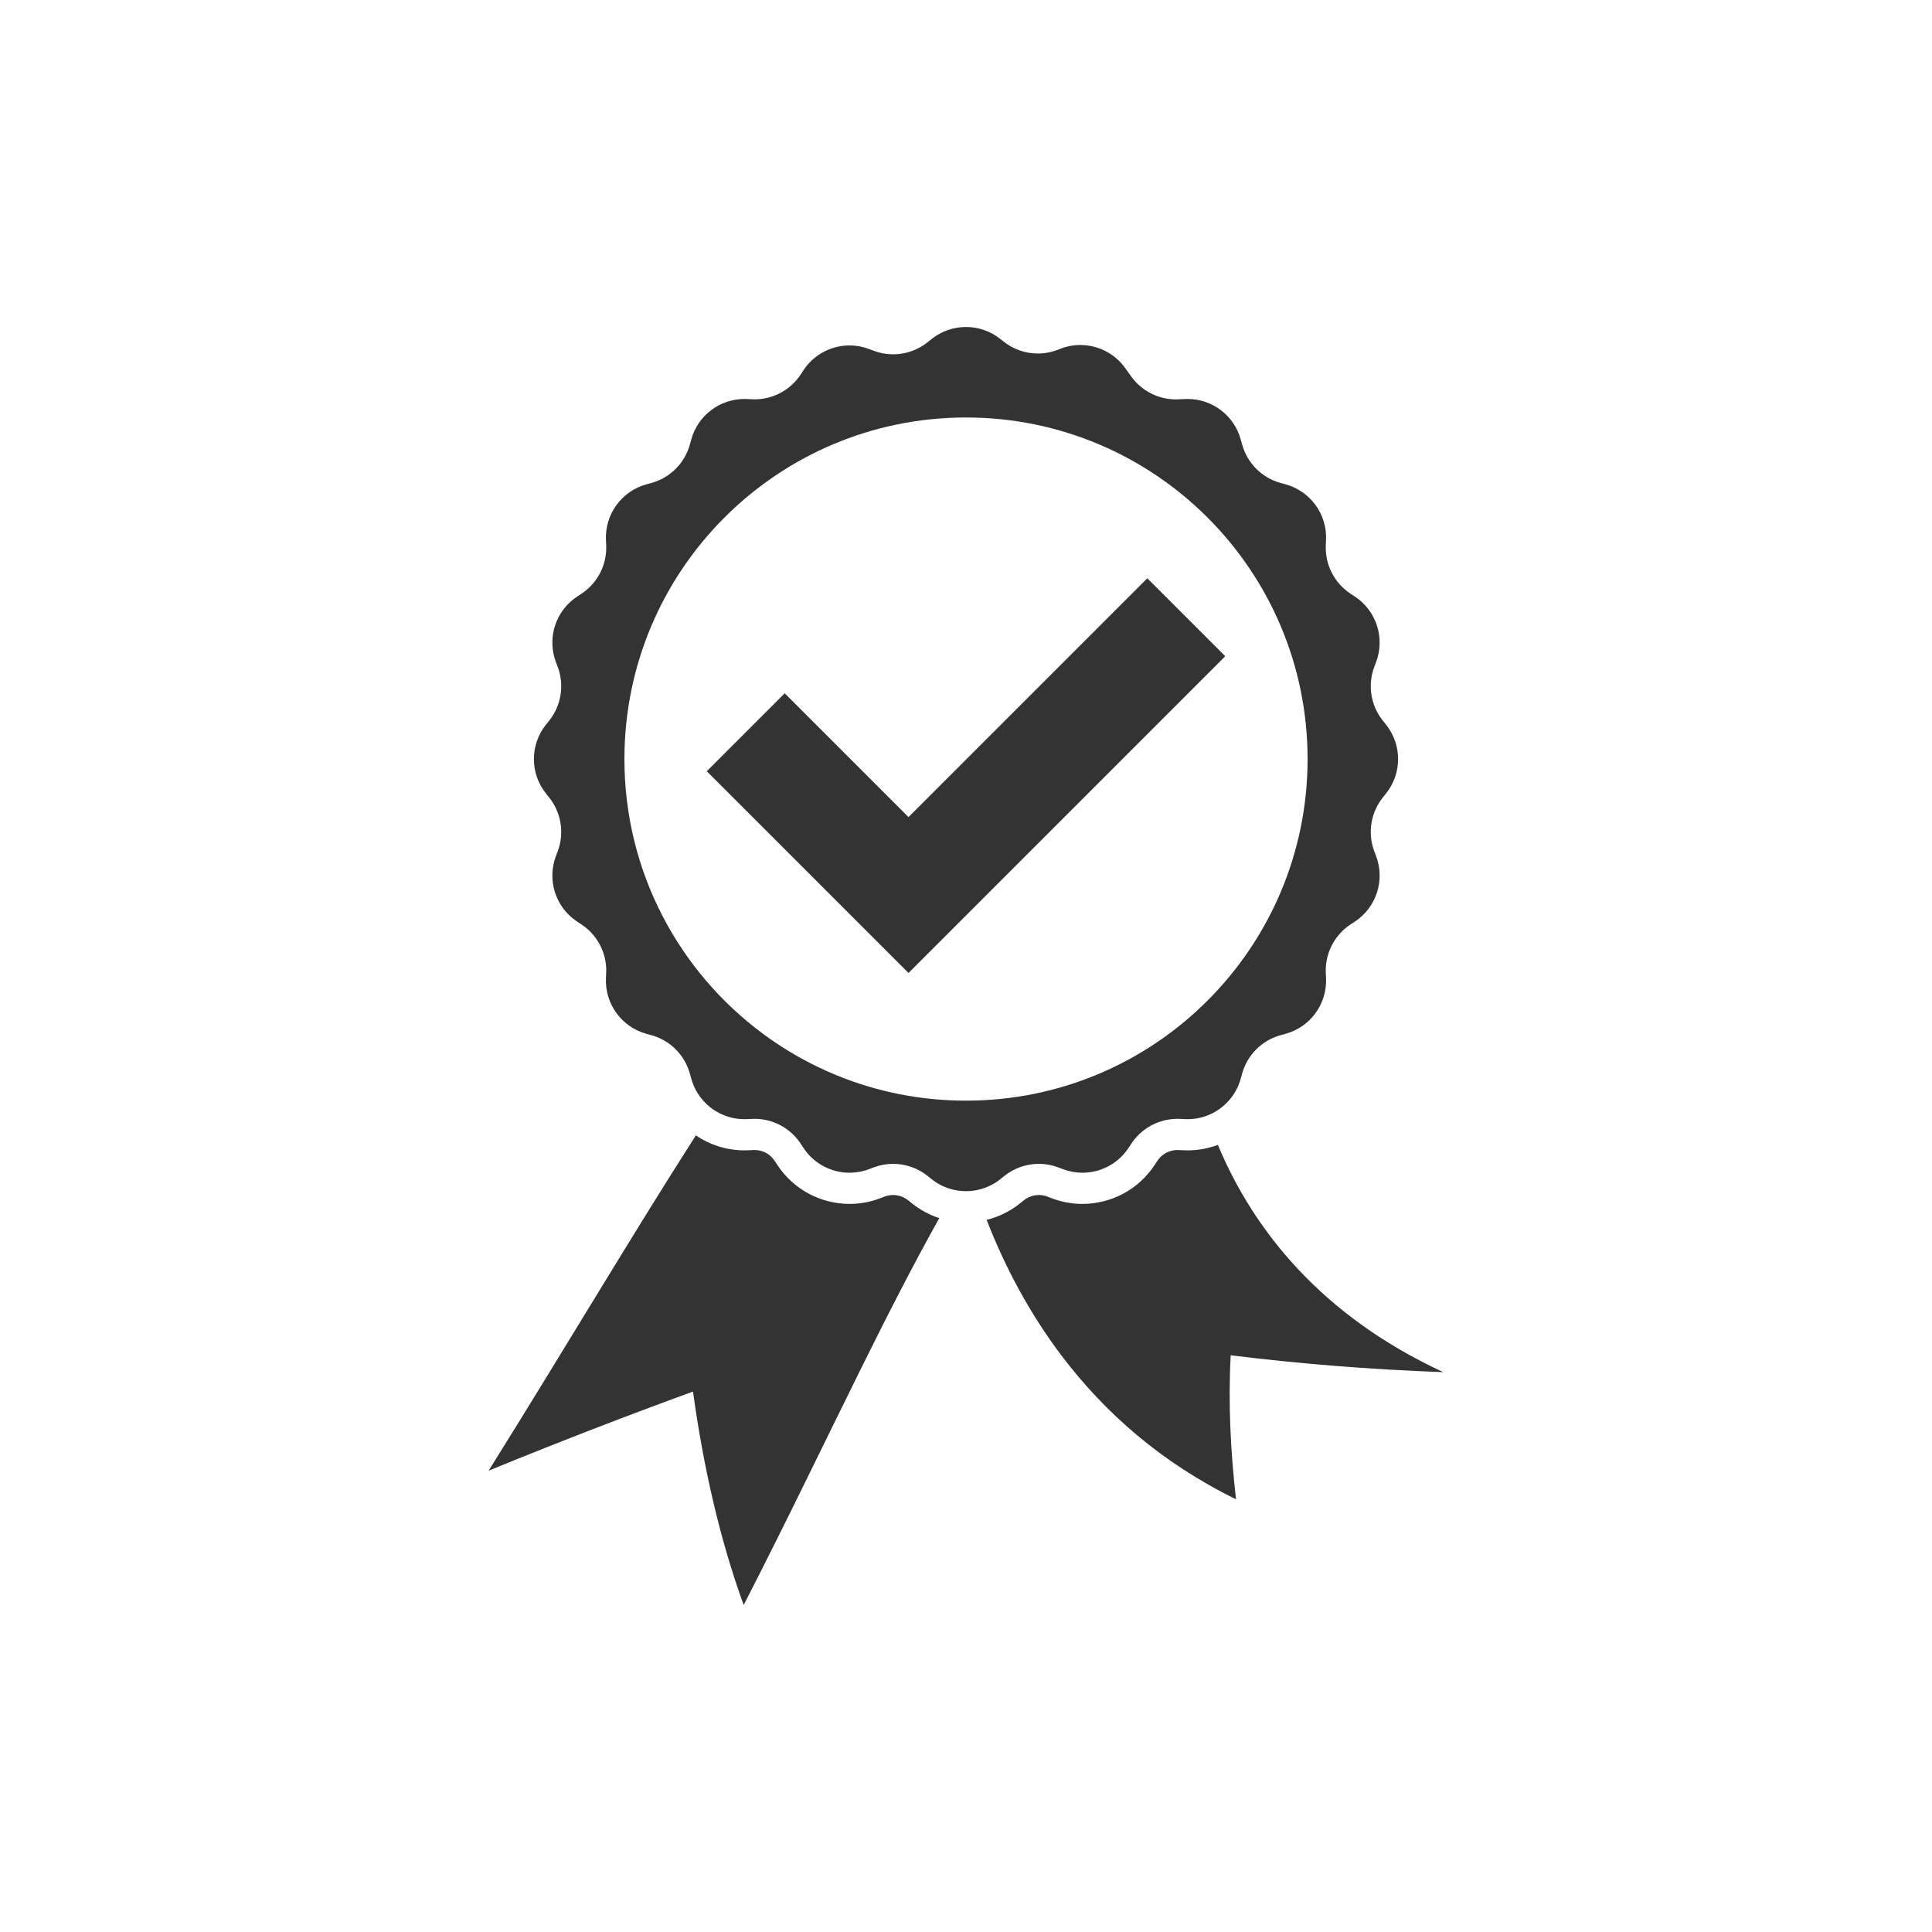 <?xml version="1.0" encoding="UTF-8"?>
<svg id="Layer_1" data-name="Layer 1" xmlns="http://www.w3.org/2000/svg" viewBox="0 0 7000 7000">
  <defs>
    <style>
      .cls-1 {
        fill: #333;
      }
    </style>
  </defs>
  <path class="cls-1" d="M3290.33,4348.87c-15.34-12.28-34.62-19.05-54.29-19.05-10.49,0-20.8,1.88-30.64,5.6l-16.99,6.41c-35.46,13.38-72.6,20.16-110.39,20.16-51.07,0-101.93-12.69-147.06-36.71-46.1-24.53-85.66-60.59-114.39-104.28l-9.98-15.17c-16.11-24.5-43.22-39.13-72.53-39.13-1.36,0-2.73.03-4.08.09l-18.14.85c-4.87.23-9.81.34-14.68.34-33.04,0-65.69-5.2-97.05-15.45-28.02-9.16-54.51-22.21-78.88-38.8-231.29,360.93-469.54,764.58-750.75,1214.73,257.54-105.27,503.75-200.44,740.38-286.51,37.22,269.46,95.7,530.99,183.62,773.34,156.74-305.56,292.46-588.88,423.89-854.23,95.44-192.6,188.61-375.7,284.81-547.58-35.61-11.57-68.99-29.51-98.68-53.28l-14.18-11.35Z"/>
  <path class="cls-1" d="M4459.07,4910.43c243.9,30.37,500.13,51.21,770.44,61.18-437.89-202.22-686.51-511.14-816.97-823.52-4.18,1.57-8.4,3.06-12.65,4.45-31.35,10.25-64,15.45-97.05,15.45-4.88,0-9.82-.12-14.68-.34l-18.13-.85c-1.37-.06-2.71-.1-4.08-.1-29.31,0-56.42,14.63-72.53,39.13l-9.98,15.17c-28.73,43.7-68.29,79.76-114.38,104.28-45.13,24.01-95.99,36.7-147.07,36.7-37.79,0-74.93-6.78-110.4-20.17l-16.99-6.41c-9.84-3.71-20.15-5.6-30.64-5.6-19.66,0-38.94,6.76-54.29,19.05l-14.17,11.34c-35.75,28.61-76.83,48.79-120.74,59.56,67.33,172.96,156.18,339.67,272.33,493.15,155.82,205.38,360.67,386.97,631.26,519.13-19.61-171.06-28.76-347.18-19.27-521.62Z"/>
  <path class="cls-1" d="M3639.05,4260.65c36-28.81,80.18-43.83,124.9-43.83,4.23,0,8.47.14,12.7.41,8.75.56,17.5,1.7,26.18,3.42,10.68,2.12,21.27,5.12,31.65,9.04l16.99,6.41c23.08,8.71,46.94,12.89,70.5,12.89,65.76,0,129.21-32.55,167.03-90.07l9.98-15.17c11.88-18.08,26.43-33.8,42.91-46.85,34.9-27.64,78.5-43.2,124.04-43.2,3.11,0,6.22.07,9.35.22l18.14.85c3.15.15,6.28.22,9.41.22,15.37,0,30.43-1.77,44.95-5.13,8.52-1.97,16.87-4.49,24.98-7.53,55.24-20.7,99.84-65.36,119.36-123.47,1.21-3.59,2.35-7.21,3.36-10.89l4.8-17.51c18.66-68.07,71.84-121.26,139.91-139.91l17.51-4.8c90.18-24.71,151.17-108.65,146.8-202.06l-.85-18.14c-3.29-70.51,30.85-137.52,89.83-176.3l15.17-9.98c78.13-51.37,110.19-150.05,77.18-237.53l-6.41-16.99c-24.92-66.04-13.15-140.33,30.95-195.43l11.35-14.17c58.43-73,58.43-176.76,0-249.76l-11.35-14.18c-44.11-55.11-55.87-129.39-30.95-195.43l6.41-16.99c33.01-87.48.95-186.16-77.18-237.53l-15.17-9.98c-58.98-38.78-93.12-105.79-89.83-176.3l.85-18.14c4.36-93.4-56.62-177.34-146.8-202.06l-17.51-4.8c-68.08-18.66-121.26-71.84-139.91-139.91l-4.8-17.51c-23.88-87.14-103.07-147.02-192.65-147.02-3.12,0-6.26.07-9.41.22l-23.35,1.09c-3.12.15-6.24.22-9.35.22-64.25,0-124.81-30.94-162.44-83.48l-21.57-30.11c-38.45-53.68-99.58-83.49-162.54-83.49-25.8,0-51.91,5.01-76.88,15.43-24.8,10.35-50.94,15.41-76.93,15.41-44.66,0-88.85-14.97-124.9-43.82l-10.58-8.47c-36.5-29.22-80.69-43.82-124.88-43.82s-88.38,14.61-124.88,43.82l-14.18,11.35c-36,28.81-80.18,43.83-124.9,43.83-23.74,0-47.63-4.23-70.53-12.87l-16.99-6.41c-23.08-8.71-46.94-12.89-70.5-12.89-65.76,0-129.21,32.55-167.03,90.07l-9.98,15.17c-37.06,56.36-99.91,90.05-166.95,90.05-3.11,0-6.22-.07-9.35-.22l-18.14-.85c-3.14-.15-6.29-.22-9.41-.22-89.59,0-168.77,59.88-192.65,147.02l-4.8,17.51c-18.66,68.08-71.84,121.26-139.92,139.91l-17.51,4.8c-90.18,24.71-151.16,108.65-146.8,202.06l.85,18.14c3.29,70.51-30.85,137.52-89.83,176.3l-15.17,9.98c-78.13,51.37-110.19,150.05-77.18,237.53l6.41,16.99c24.92,66.04,13.15,140.33-30.95,195.43l-11.35,14.18c-58.43,73-58.43,176.76,0,249.76l11.35,14.17c44.11,55.11,55.88,129.39,30.95,195.43l-6.41,16.99c-33.01,87.48-.95,186.16,77.18,237.53l15.17,9.98c58.98,38.78,93.12,105.79,89.83,176.3l-.85,18.14c-4.36,93.4,56.62,177.34,146.8,202.06l17.51,4.8c68.08,18.65,121.26,71.84,139.92,139.91l4.8,17.51c1.01,3.69,2.16,7.31,3.36,10.89,13.91,41.41,40.56,75.98,74.71,99.93,32.81,23,72.54,36.2,114.57,36.2,3.13,0,6.25-.07,9.41-.22l18.14-.85c3.12-.15,6.24-.22,9.35-.22,67.04,0,129.89,33.68,166.95,90.05l9.98,15.17c37.82,57.51,101.28,90.07,167.03,90.07,23.57,0,47.42-4.18,70.5-12.89l16.99-6.41c22.9-8.64,46.79-12.87,70.53-12.87,44.72,0,88.9,15.01,124.9,43.83l14.18,11.35c25.75,20.61,55.33,33.94,86.04,40.01,7.26,1.43,14.58,2.47,21.93,3.09,5.63.48,11.27.72,16.91.72s11.28-.25,16.91-.72c6.38-.54,12.75-1.39,19.07-2.55,31.73-5.79,62.35-19.3,88.9-40.55l14.18-11.35ZM3001.62,3883.41c-49.09-21.62-96.5-46.33-142-73.9-32.31-19.58-63.64-40.6-93.93-62.96-305.28-225.38-503.3-587.71-503.3-996.3,0-683.51,554.1-1237.61,1237.61-1237.61s1237.61,554.1,1237.61,1237.61-554.1,1237.61-1237.61,1237.61c-166.17,0-324.69-32.76-469.47-92.16-9.7-3.98-19.34-8.08-28.91-12.3Z"/>
  <polygon class="cls-1" points="4439.3 2377.63 4156.9 2095.23 3291.69 2960.45 2843.1 2511.86 2560.7 2794.26 3009.29 3242.85 3291.69 3525.26 3574.09 3242.84 4439.3 2377.63"/>
</svg>